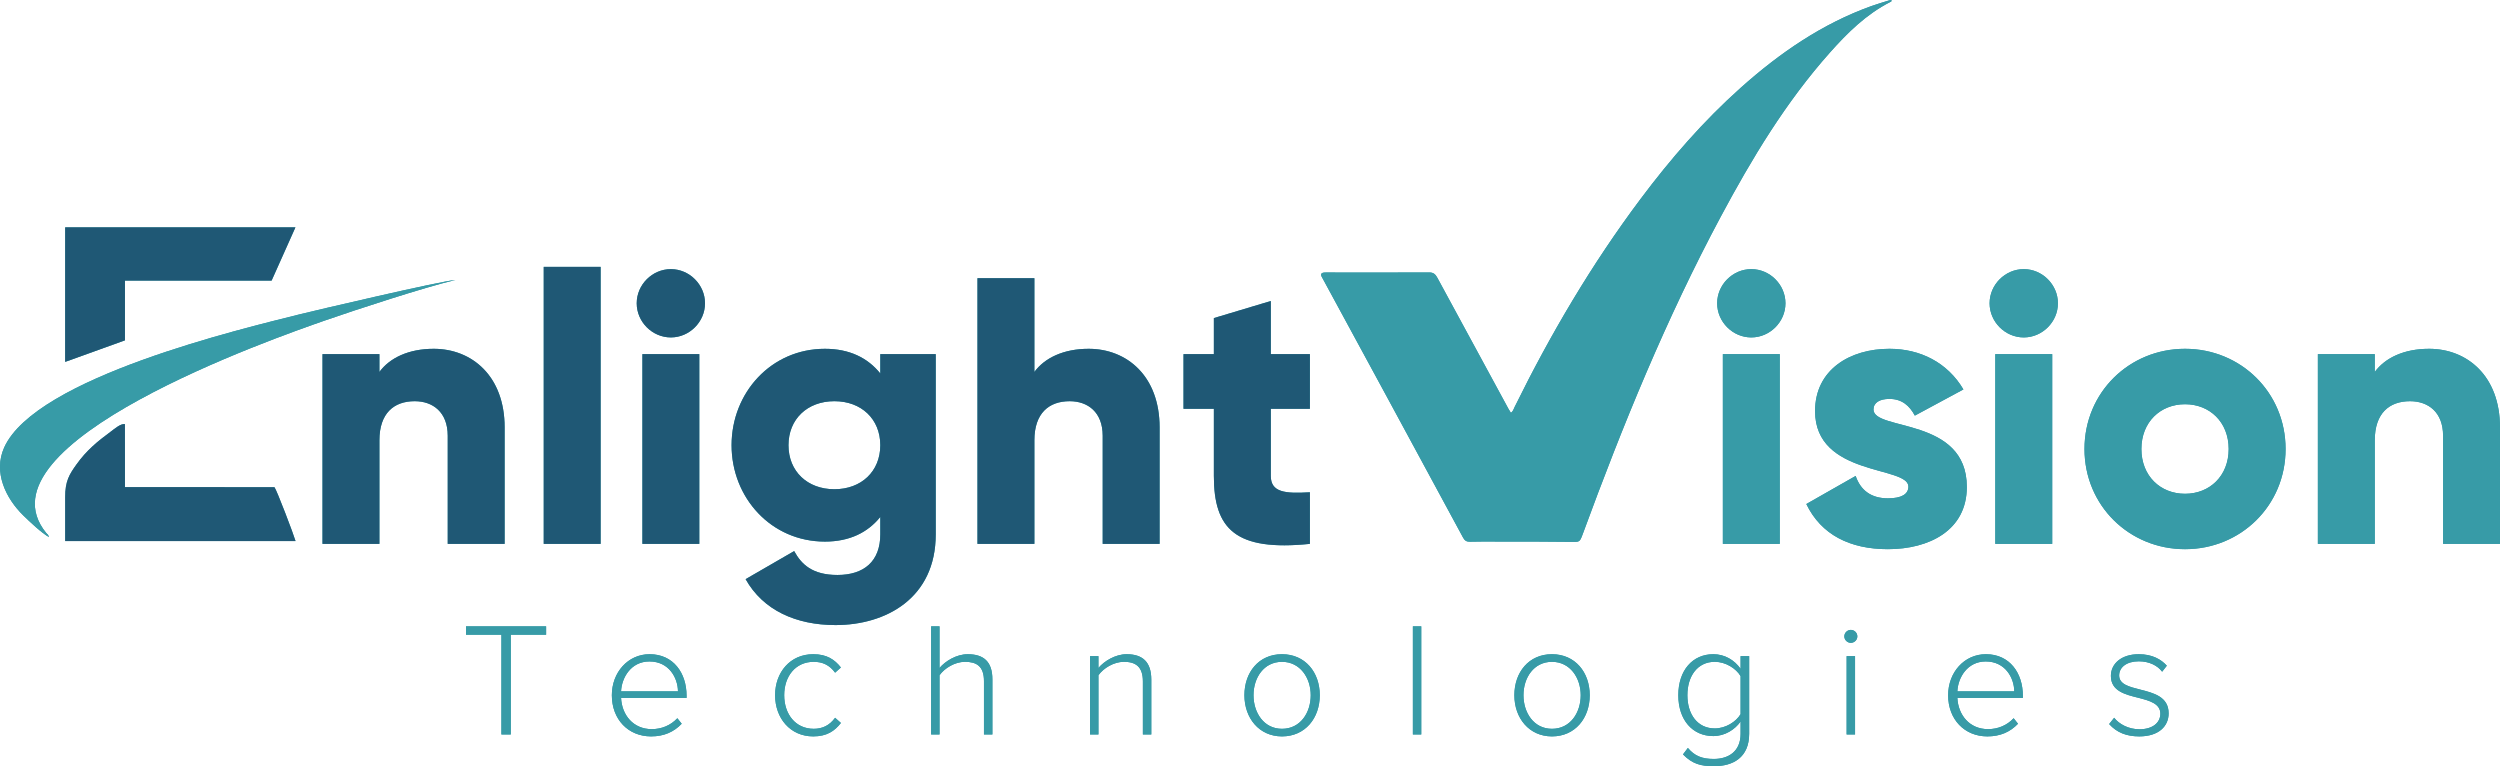 <svg xmlns="http://www.w3.org/2000/svg" id="Layer_2" data-name="Layer 2" viewBox="0 0 3629.18 1112.3"><defs><style>      .cls-1 {        fill: #379ba7;      }      .cls-1, .cls-2 {        fill-rule: evenodd;      }      .cls-2 {        fill: #1f5875;      }    </style></defs><g id="tech"><g><g><path class="cls-1" d="M2742.45.52c-8.52,2.68-17.07,5.17-25.48,8.15-71.79,25.74-133.27,68.12-189.67,118.42-54.53,48.66-102.2,103.56-145.9,161.95-70.76,94.49-130.44,195.72-182.54,301.52-1.47,2.94-2.24,6.32-5.47,8.82-1.25-1.98-2.46-3.75-3.49-5.66-34.48-63.46-68.96-126.87-103.3-190.4-2.61-4.84-5.47-7.82-11.46-7.82-50.2.19-100.4.15-150.59.07-6.14-.04-8.71,1.69-5,7.75,1,1.69,1.88,3.41,2.79,5.14,30.59,56.37,61.22,112.7,91.77,169.1,36.64,67.65,73.3,135.29,109.87,203,2.28,4.18,5,5.99,9.92,5.84,12.81-.37,25.64-.25,38.45-.22,35.69.04,71.39-.11,107.08.44,13.7.18,13.7.91,18.25-11.5,57.8-157.43,121.07-312.5,200.28-460.6,45.2-84.49,94.48-166.38,158.56-238.33,25.45-28.61,52.62-55.45,87.32-73.18.99-.55,2.79-.81,1.8-3.01-1.06.14-2.2.18-3.2.52Z"></path><path class="cls-1" d="M1901.52,593.42v-79.36h-56.73v-77.11l-82.66,24.79v52.32h-44.06v79.36h44.06v97.5c0,77.11,31.44,109.61,139.39,98.6v-74.91c-36.35,2.21-56.73,0-56.73-23.68v-97.5h56.73ZM1580.36,506.35c-36.35,0-63.9,13.22-78.77,33.6v-136.05h-82.62v385.61h82.62v-150.37c0-39.11,20.94-56.73,51.23-56.73,26.43,0,47.92,15.97,47.92,50.12v156.98h82.62v-169.1c0-74.4-47.37-114.06-103-114.06ZM1211.27,710.2c-39.12,0-66.65-25.89-66.65-63.9s27.53-63.9,66.65-63.9,66.64,25.89,66.64,63.9-27.53,63.9-66.64,63.9ZM1277.91,514.06v28.1c-18.17-22.59-44.62-35.81-80.41-35.81-78.22,0-135.5,63.93-135.5,139.95s57.28,139.91,135.5,139.91c35.8,0,62.24-13.23,80.41-35.81v25.34c0,39.12-23.68,58.94-62.24,58.94-36.35,0-52.32-15.43-62.79-34.7l-70.51,40.75c25.34,45.17,73.26,66.65,130.54,66.65,73.26,0,145.46-39.11,145.46-131.65v-261.68h-80.46ZM932.55,789.51h82.62v-275.45h-82.62v275.45ZM973.87,489.83c26.99,0,49.57-22.58,49.57-49.57s-22.58-49.58-49.57-49.58-49.58,22.59-49.58,49.58,22.59,49.57,49.58,49.57ZM789.3,789.51h82.62v-402.14h-82.62v402.14ZM629.56,506.35c-36.36,0-63.9,13.22-78.77,33.6v-25.89h-82.62v275.45h82.62v-150.37c0-39.11,20.92-56.73,51.22-56.73,26.43,0,47.93,15.97,47.93,50.12v156.98h82.62v-169.1c0-74.4-47.37-114.06-103-114.06Z"></path><path class="cls-1" d="M3526.17,506.35c-36.36,0-63.9,13.22-78.77,33.6v-25.89h-82.62v275.45h82.62v-150.37c0-39.11,20.93-56.73,51.22-56.73,26.44,0,47.93,15.97,47.93,50.12v156.98h82.62v-169.1c0-74.4-47.37-114.06-103-114.06ZM3171.95,716.81c-35.81,0-63.34-25.89-63.34-65s27.53-65,63.34-65,63.34,25.89,63.34,65-27.53,65-63.34,65ZM3171.95,797.23c80.97,0,145.97-63.35,145.97-145.42s-65-145.46-145.97-145.46-145.97,63.38-145.97,145.46,65,145.42,145.97,145.42ZM2896.5,789.51h82.66v-275.45h-82.66v275.45ZM2937.85,489.83c26.99,0,49.57-22.58,49.57-49.57s-22.58-49.58-49.57-49.58-49.62,22.59-49.62,49.58,22.63,49.57,49.62,49.57ZM2719.69,594.52c0-9.92,8.81-15.43,23.14-15.43,18.17,0,29.19,9.92,36.9,24.24l70.51-38.01c-23.14-39.14-62.79-58.98-107.4-58.98-57.29,0-107.97,30.3-107.97,90.37,0,95.3,135.5,79.32,135.5,109.62,0,11.01-9.91,17.07-29.74,17.07-24.24,0-39.66-11.56-46.82-32.5l-71.62,40.76c21.49,44.62,63.35,65.55,118.43,65.55,59.49,0,114.58-27,114.58-90.34,0-101.9-135.5-80.97-135.5-112.37ZM2501.01,789.51h82.62v-275.45h-82.62v275.45ZM2542.32,489.83c26.99,0,49.58-22.58,49.58-49.57s-22.59-49.58-49.58-49.58-49.57,22.59-49.57,49.58,22.58,49.57,49.57,49.57Z"></path></g><path class="cls-1" d="M71.17,779.71c-2.64-6.2-.66-1.8-4.11-6.05-106.13-130.22,333.02-283.42,404.23-308.28,44.98-15.72,146.08-48.73,189.73-58.91-18.21.81-206.82,44.98-225.87,49.8-84.49,21.23-383.15,91.62-429.06,193.31-16.3,36.13,2.54,74.1,27.76,98.74,9.4,9.18,26.88,25.67,37.31,31.4Z"></path><polygon class="cls-1" points="428.88 329.98 94.63 330.01 94.59 525.34 181.37 494.06 181.41 407.32 394.28 407.32 428.88 329.98"></polygon><path class="cls-1" d="M181.33,615.64c-6.43-.88-15.39,7.2-20.75,11.09-19.17,14.03-35.25,27.51-49.2,47-10.8,15.05-16.85,24.75-16.75,48.14.08,21.19.08,42.42,0,63.61h334.4c-2.61-9.22-27.18-73.89-30.63-78.26l-216.99-.04-.08-91.54Z"></path><path class="cls-1" d="M3061.78,1051.12c11.27,12.48,25.45,17.89,43.77,17.89,28.5,0,42.6-15.02,42.6-33.46,0-24.2-21.89-29.59-41.46-34.56-15.76-4-30.37-7.52-30.37-20.48,0-11.79,10.9-20.49,28.49-20.49,15.1,0,27.29,6.17,33.9,15.09l6.82-8.73c-8.23-9.15-21.15-16.68-40.72-16.68-25.59,0-40.5,14.06-40.5,31.47,0,22.18,20.96,27.1,40.06,31.84,16.27,4.22,31.73,8.48,31.73,23.02,0,13.22-11.27,22.62-30.33,22.62-16.01,0-29.45-7.53-36.72-16.67l-7.28,9.14ZM2882.63,960.23c28.49,0,41.23,24.02,41.42,43.38h-82.59c.91-19.84,14.36-43.38,41.17-43.38ZM2828.05,1009.22c0,35.07,23.76,59.79,56.96,59.79,18.83,0,33.19-6.54,44.47-18.36l-6.35-8.01c-9.62,10.36-22.81,15.83-37.16,15.83-26.84,0-43.29-20.49-44.5-45.25h95.07v-3.27c0-32.79-19.02-60.26-53.65-60.26-31.55,0-54.83,26.56-54.83,59.53ZM2692.92,952.49h-12.23v113.69h12.23v-113.69ZM2686.75,933.2c5.21,0,9.5-4.26,9.5-9.4s-4.3-9.4-9.5-9.4c-4.93,0-9.4,4.19-9.4,9.4s4.47,9.4,9.4,9.4ZM2526.75,1036.76c-6.61,11.09-21.7,20.67-37.45,20.67-25.23,0-39.77-20.67-39.77-48.22s14.54-48.47,39.77-48.47c15.76,0,30.84,9.63,37.45,20.71v55.3ZM2443.14,1095.15c13.4,13.66,25.66,17.15,44.76,17.15,27.76,0,51.34-12.48,51.34-47.3v-112.52h-12.48v18.36c-9.21-12.96-23.35-21.15-39.59-21.15-30.15,0-50.82,23.54-50.82,59.53s20.67,59.31,50.82,59.31c16.97,0,31.59-9.63,39.59-21.15v17.88c0,26.08-18.17,36.5-38.85,36.5-16.92,0-27.84-4.26-37.67-16.01l-7.09,9.4ZM2252.95,1057.99c-26.37,0-41.38-23.36-41.38-48.77s15.01-48.47,41.38-48.47,41.72,23.32,41.72,48.47-14.83,48.77-41.72,48.77ZM2252.95,1069.01c33.67,0,54.83-26.59,54.83-59.79s-21.15-59.53-54.83-59.53-54.6,26.37-54.6,59.53,21.44,59.79,54.6,59.79ZM2063.22,909.2h-12.19v156.98h12.19v-156.98ZM1861.03,1057.99c-26.33,0-41.35-23.36-41.35-48.77s15.02-48.47,41.35-48.47,41.71,23.32,41.71,48.47-14.8,48.77-41.71,48.77ZM1861.03,1069.01c33.71,0,54.86-26.59,54.86-59.79s-21.15-59.53-54.86-59.53-54.57,26.37-54.57,59.53,21.41,59.79,54.57,59.79ZM1671.32,1066.18v-79.54c0-25.66-12.67-36.95-35.77-36.95-16.49,0-32.68,10.07-40.98,20.01v-17.22h-12.19v113.69h12.19v-85.93c7.34-10.35,22.36-19.5,36.98-19.5,16.48,0,27.53,6.53,27.53,28.43v77h12.23ZM1440.63,1066.18v-79.98c0-25.7-12.67-36.5-35.77-36.5-16.49,0-32.68,10.07-40.98,20.01v-60.51h-12.19v156.98h12.19v-85.93c7.34-10.35,22.36-19.5,36.98-19.5,16.48,0,27.53,6.1,27.53,27.99v77.44h12.23ZM1125.19,1009.22c0,33.2,21.89,59.79,55.34,59.79,19.76,0,31.07-7.76,40.21-19.51l-8.44-7.52c-8.23,11.27-18.59,16.01-31.03,16.01-26.62,0-42.85-21.48-42.85-48.77s16.23-48.47,42.85-48.47c12.45,0,22.81,4.48,31.03,15.76l8.44-7.53c-9.14-11.53-20.45-19.28-40.21-19.28-33.46,0-55.34,26.37-55.34,59.53ZM942.76,960.23c28.49,0,41.24,24.02,41.42,43.38h-82.59c.92-19.84,14.33-43.38,41.17-43.38ZM888.19,1009.22c0,35.07,23.77,59.79,56.96,59.79,18.84,0,33.16-6.54,44.47-18.36l-6.35-8.01c-9.63,10.36-22.81,15.83-37.16,15.83-26.85,0-43.3-20.49-44.51-45.25h95.07v-3.27c0-32.79-19.02-60.26-53.65-60.26-31.54,0-54.83,26.56-54.83,59.53ZM741.49,1066.18v-144.79h51.3v-12.19h-116.3v12.19h51.38v144.79h13.62Z"></path></g><g><g><path class="cls-1" d="M2742.45.52c-8.52,2.68-17.07,5.17-25.48,8.15-71.79,25.74-133.27,68.12-189.67,118.42-54.53,48.66-102.2,103.56-145.9,161.95-70.76,94.49-130.44,195.72-182.54,301.52-1.47,2.94-2.24,6.32-5.47,8.82-1.25-1.98-2.46-3.75-3.49-5.66-34.48-63.46-68.96-126.87-103.3-190.4-2.61-4.84-5.47-7.82-11.46-7.82-50.2.19-100.4.15-150.59.07-6.14-.04-8.71,1.69-5,7.75,1,1.69,1.88,3.41,2.79,5.14,30.59,56.37,61.22,112.7,91.77,169.1,36.64,67.65,73.3,135.29,109.87,203,2.28,4.18,5,5.99,9.92,5.84,12.81-.37,25.64-.25,38.45-.22,35.69.04,71.39-.11,107.08.44,13.7.18,13.7.91,18.25-11.5,57.8-157.43,121.07-312.5,200.28-460.6,45.2-84.49,94.48-166.38,158.56-238.33,25.45-28.61,52.62-55.45,87.32-73.18.99-.55,2.79-.81,1.8-3.01-1.06.14-2.2.18-3.2.52Z"></path><path class="cls-2" d="M1901.52,593.42v-79.36h-56.73v-77.11l-82.66,24.79v52.32h-44.06v79.36h44.06v97.5c0,77.11,31.44,109.61,139.39,98.6v-74.91c-36.35,2.21-56.73,0-56.73-23.68v-97.5h56.73ZM1580.36,506.35c-36.35,0-63.9,13.22-78.77,33.6v-136.05h-82.62v385.61h82.62v-150.37c0-39.11,20.94-56.73,51.23-56.73,26.43,0,47.92,15.97,47.92,50.12v156.98h82.62v-169.1c0-74.4-47.37-114.06-103-114.06ZM1211.27,710.2c-39.12,0-66.65-25.89-66.65-63.9s27.53-63.9,66.65-63.9,66.64,25.89,66.64,63.9-27.53,63.9-66.64,63.9ZM1277.91,514.06v28.1c-18.17-22.59-44.62-35.81-80.41-35.81-78.22,0-135.5,63.93-135.5,139.95s57.28,139.91,135.5,139.91c35.8,0,62.24-13.23,80.41-35.81v25.34c0,39.12-23.68,58.94-62.24,58.94-36.35,0-52.32-15.43-62.79-34.7l-70.51,40.75c25.34,45.17,73.26,66.65,130.54,66.65,73.26,0,145.46-39.11,145.46-131.65v-261.68h-80.46ZM932.55,789.51h82.62v-275.45h-82.62v275.45ZM973.87,489.83c26.99,0,49.57-22.58,49.57-49.57s-22.58-49.58-49.57-49.58-49.58,22.59-49.58,49.58,22.59,49.57,49.58,49.57ZM789.3,789.51h82.62v-402.14h-82.62v402.14ZM629.56,506.35c-36.36,0-63.9,13.22-78.77,33.6v-25.89h-82.62v275.45h82.62v-150.37c0-39.11,20.92-56.73,51.22-56.73,26.43,0,47.93,15.97,47.93,50.12v156.98h82.62v-169.1c0-74.4-47.37-114.06-103-114.06Z"></path><path class="cls-1" d="M3526.17,506.35c-36.36,0-63.9,13.22-78.77,33.6v-25.89h-82.62v275.45h82.62v-150.37c0-39.11,20.93-56.73,51.22-56.73,26.44,0,47.93,15.97,47.93,50.12v156.98h82.62v-169.1c0-74.4-47.37-114.06-103-114.06ZM3171.95,716.81c-35.81,0-63.34-25.89-63.34-65s27.53-65,63.34-65,63.34,25.89,63.34,65-27.53,65-63.34,65ZM3171.95,797.23c80.97,0,145.97-63.35,145.97-145.42s-65-145.46-145.97-145.46-145.97,63.38-145.97,145.46,65,145.42,145.97,145.42ZM2896.5,789.51h82.66v-275.45h-82.66v275.45ZM2937.85,489.83c26.99,0,49.57-22.58,49.57-49.57s-22.58-49.58-49.57-49.58-49.62,22.59-49.62,49.58,22.63,49.57,49.62,49.57ZM2719.69,594.52c0-9.92,8.81-15.43,23.14-15.43,18.17,0,29.19,9.92,36.9,24.24l70.51-38.01c-23.14-39.14-62.79-58.98-107.4-58.98-57.29,0-107.97,30.3-107.97,90.37,0,95.3,135.5,79.32,135.5,109.62,0,11.01-9.91,17.07-29.74,17.07-24.24,0-39.66-11.56-46.82-32.5l-71.62,40.76c21.49,44.62,63.35,65.55,118.43,65.55,59.49,0,114.58-27,114.58-90.34,0-101.9-135.5-80.97-135.5-112.37ZM2501.01,789.51h82.62v-275.45h-82.62v275.45ZM2542.32,489.83c26.99,0,49.58-22.58,49.58-49.57s-22.59-49.58-49.58-49.58-49.57,22.59-49.57,49.58,22.58,49.57,49.57,49.57Z"></path></g><path class="cls-1" d="M71.17,779.71c-2.64-6.2-.66-1.8-4.11-6.05-106.13-130.22,333.02-283.42,404.23-308.28,44.98-15.72,146.08-48.73,189.73-58.91-18.21.81-206.82,44.98-225.87,49.8-84.49,21.23-383.15,91.62-429.06,193.31-16.3,36.13,2.54,74.1,27.76,98.74,9.4,9.18,26.88,25.67,37.31,31.4Z"></path><polygon class="cls-2" points="428.88 329.98 94.63 330.01 94.59 525.34 181.37 494.06 181.41 407.32 394.28 407.32 428.88 329.98"></polygon><path class="cls-2" d="M181.33,615.64c-6.43-.88-15.39,7.2-20.75,11.09-19.17,14.03-35.25,27.51-49.2,47-10.8,15.05-16.85,24.75-16.75,48.14.08,21.19.08,42.42,0,63.61h334.4c-2.61-9.22-27.18-73.89-30.63-78.26l-216.99-.04-.08-91.54Z"></path><path class="cls-1" d="M3061.78,1051.12c11.27,12.48,25.45,17.89,43.77,17.89,28.5,0,42.6-15.02,42.6-33.46,0-24.2-21.89-29.59-41.46-34.56-15.76-4-30.37-7.52-30.37-20.48,0-11.79,10.9-20.49,28.49-20.49,15.1,0,27.29,6.17,33.9,15.09l6.82-8.73c-8.23-9.15-21.15-16.68-40.72-16.68-25.59,0-40.5,14.06-40.5,31.47,0,22.18,20.96,27.1,40.06,31.84,16.27,4.22,31.73,8.48,31.73,23.02,0,13.22-11.27,22.62-30.33,22.62-16.01,0-29.45-7.53-36.72-16.67l-7.28,9.14ZM2882.63,960.23c28.49,0,41.23,24.02,41.42,43.38h-82.59c.91-19.84,14.36-43.38,41.17-43.38ZM2828.05,1009.22c0,35.07,23.76,59.79,56.96,59.79,18.83,0,33.19-6.54,44.47-18.36l-6.35-8.01c-9.62,10.36-22.81,15.83-37.16,15.83-26.84,0-43.29-20.49-44.5-45.25h95.07v-3.27c0-32.79-19.02-60.26-53.65-60.26-31.55,0-54.83,26.56-54.83,59.53ZM2692.92,952.49h-12.23v113.69h12.23v-113.69ZM2686.75,933.2c5.21,0,9.5-4.26,9.5-9.4s-4.3-9.4-9.5-9.4c-4.93,0-9.4,4.19-9.4,9.4s4.47,9.4,9.4,9.4ZM2526.75,1036.76c-6.61,11.09-21.7,20.67-37.45,20.67-25.23,0-39.77-20.67-39.77-48.22s14.54-48.47,39.77-48.47c15.76,0,30.84,9.63,37.45,20.71v55.3ZM2443.14,1095.15c13.4,13.66,25.66,17.15,44.76,17.15,27.76,0,51.34-12.48,51.34-47.3v-112.52h-12.48v18.36c-9.21-12.96-23.35-21.15-39.59-21.15-30.15,0-50.82,23.54-50.82,59.53s20.67,59.31,50.82,59.31c16.97,0,31.59-9.63,39.59-21.15v17.88c0,26.08-18.17,36.5-38.85,36.5-16.92,0-27.84-4.26-37.67-16.01l-7.09,9.4ZM2252.95,1057.99c-26.37,0-41.38-23.36-41.38-48.77s15.01-48.47,41.38-48.47,41.72,23.32,41.72,48.47-14.83,48.77-41.72,48.77ZM2252.95,1069.01c33.67,0,54.83-26.59,54.83-59.79s-21.15-59.53-54.83-59.53-54.6,26.37-54.6,59.53,21.44,59.79,54.6,59.79ZM2063.22,909.2h-12.19v156.98h12.19v-156.98ZM1861.03,1057.99c-26.33,0-41.35-23.36-41.35-48.77s15.02-48.47,41.35-48.47,41.71,23.32,41.71,48.47-14.8,48.77-41.71,48.77ZM1861.03,1069.01c33.71,0,54.86-26.59,54.86-59.79s-21.15-59.53-54.86-59.53-54.57,26.37-54.57,59.53,21.41,59.79,54.57,59.79ZM1671.32,1066.18v-79.54c0-25.66-12.67-36.95-35.77-36.95-16.49,0-32.68,10.07-40.98,20.01v-17.22h-12.19v113.69h12.19v-85.93c7.34-10.35,22.36-19.5,36.98-19.5,16.48,0,27.53,6.53,27.53,28.43v77h12.23ZM1440.63,1066.18v-79.98c0-25.7-12.67-36.5-35.77-36.5-16.49,0-32.68,10.07-40.98,20.01v-60.51h-12.19v156.98h12.19v-85.93c7.34-10.35,22.36-19.5,36.98-19.5,16.48,0,27.53,6.1,27.53,27.99v77.44h12.23ZM1125.19,1009.22c0,33.2,21.89,59.79,55.34,59.79,19.76,0,31.07-7.76,40.21-19.51l-8.44-7.52c-8.23,11.27-18.59,16.01-31.03,16.01-26.62,0-42.85-21.48-42.85-48.77s16.23-48.47,42.85-48.47c12.45,0,22.81,4.48,31.03,15.76l8.44-7.53c-9.14-11.53-20.45-19.28-40.21-19.28-33.46,0-55.34,26.37-55.34,59.53ZM942.76,960.23c28.49,0,41.24,24.02,41.42,43.38h-82.59c.92-19.84,14.33-43.38,41.17-43.38ZM888.19,1009.22c0,35.07,23.77,59.79,56.96,59.79,18.84,0,33.16-6.54,44.47-18.36l-6.35-8.01c-9.63,10.36-22.81,15.83-37.16,15.83-26.85,0-43.3-20.49-44.51-45.25h95.07v-3.27c0-32.79-19.02-60.26-53.65-60.26-31.54,0-54.83,26.56-54.83,59.53ZM741.49,1066.18v-144.79h51.3v-12.19h-116.3v12.19h51.38v144.79h13.62Z"></path></g></g></svg>